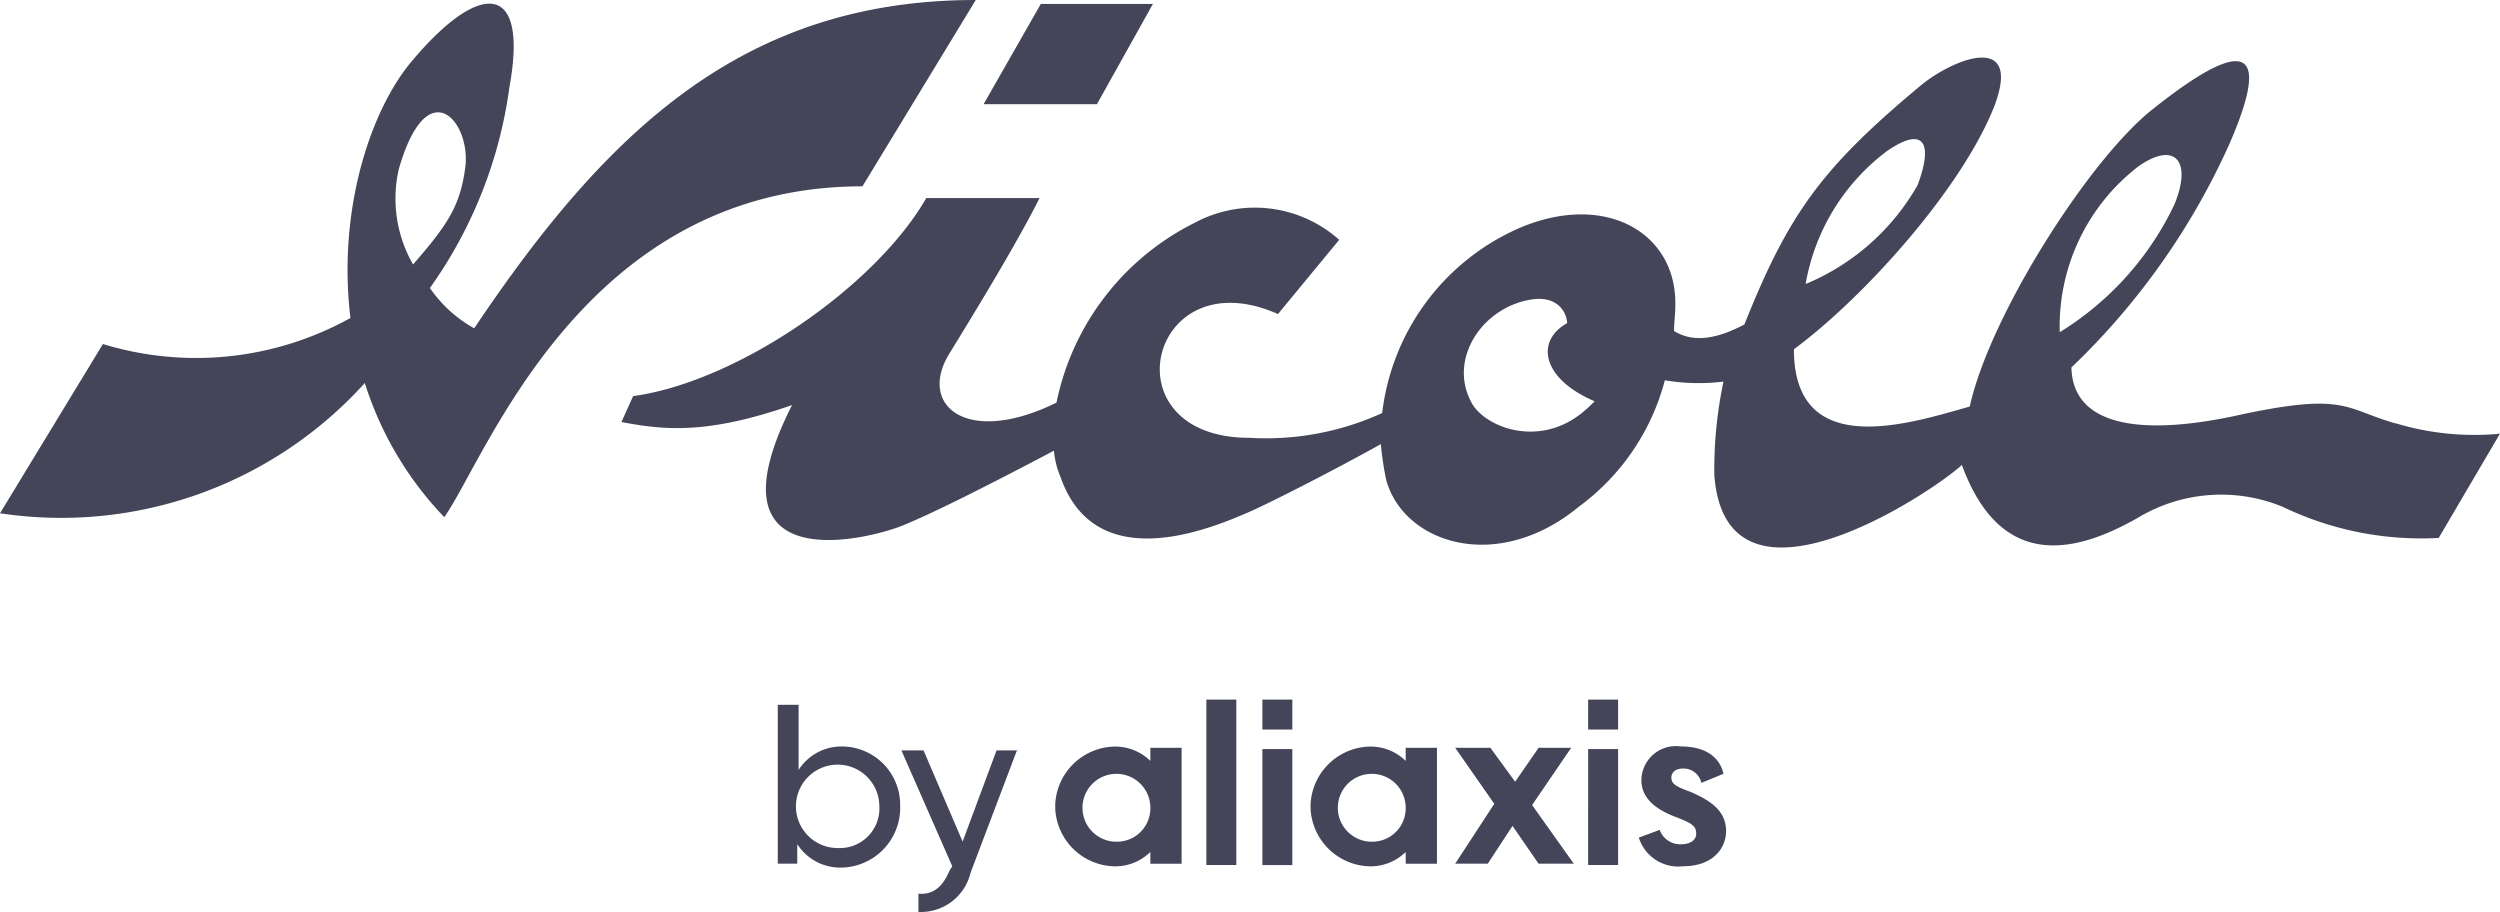 <?xml version="1.0" encoding="utf-8"?>
<svg xmlns="http://www.w3.org/2000/svg" width="117.871" height="43" viewBox="0 0 117.871 43">
  <g id="logo_nicoll_dark" transform="translate(-3.3 -2.2)">
    <g id="Group" transform="translate(3.3 2.2)">
      <path id="Fill-1" d="M91.07,62.6A1.6,1.6,0,1,1,92.606,61a1.574,1.574,0,0,1-1.536,1.6Zm1.536-4.361v.553a2.366,2.366,0,0,0-1.72-.676,2.864,2.864,0,0,0-2.764,2.7v.246a2.864,2.864,0,0,0,2.764,2.7,2.366,2.366,0,0,0,1.72-.676v.553H94.08V58.173H92.606ZM79.031,62.6A1.6,1.6,0,1,1,80.567,61a1.574,1.574,0,0,1-1.536,1.6Zm1.536-4.361v.553a2.366,2.366,0,0,0-1.72-.676,2.864,2.864,0,0,0-2.764,2.7v.246a2.864,2.864,0,0,0,2.764,2.7,2.366,2.366,0,0,0,1.72-.676v.553h1.474V58.173H80.567ZM83.208,63.7h1.413V55.9H83.208Zm18-6.388h1.413V55.9h-1.413Zm0,6.388h1.413V58.234h-1.413ZM85.849,57.313h1.413V55.9H85.849Zm0,6.388h1.413V58.234H85.849Zm18.734-1.658a1.022,1.022,0,0,0,1.044.676c.369,0,.676-.184.676-.491,0-.369-.184-.491-.983-.8-.983-.369-1.6-.921-1.6-1.72a1.624,1.624,0,0,1,1.843-1.6c1.167,0,1.843.491,2.027,1.29l-1.044.43a.854.854,0,0,0-.86-.676c-.369,0-.553.184-.553.43,0,.307.246.43.921.676.983.43,1.658.921,1.658,1.843,0,.8-.614,1.658-2.027,1.658a1.95,1.95,0,0,1-2.088-1.351Zm-7.8-1.228L94.94,58.173H96.6l1.167,1.6,1.106-1.6h1.536l-1.843,2.7,1.966,2.764H98.871l-1.228-1.781-1.167,1.781H94.94ZM74.3,58.234l-2.211,5.835a2.406,2.406,0,0,1-2.457,1.843v-.86c.737.061,1.167-.369,1.474-1.106l.123-.184-2.4-5.467h1.044l1.843,4.3,1.6-4.3H74.3Zm-6.511,2.7A1.966,1.966,0,1,0,65.825,62.9a1.87,1.87,0,0,0,1.966-1.966Zm.983,0a2.82,2.82,0,0,1-2.764,2.887,2.4,2.4,0,0,1-2.088-1.106v.921H63V56.146h.983v3.071a2.4,2.4,0,0,1,2.088-1.106,2.755,2.755,0,0,1,2.7,2.825Z" transform="translate(-26.33 -22.916)" fill="#45455a" fill-rule="evenodd"/>
      <g id="Group-2">
        <path id="Fill-3" d="M81.5,2.5,78.8,7.23h5.344L86.785,2.5Z" transform="translate(-32.426 -2.316)" fill="#45455a" fill-rule="evenodd"/>
        <g id="Group-8">
          <path id="Fill-4" d="M122.5,11.764c1.72-1.228,2.58-.307,1.72,1.781a14.247,14.247,0,0,1-5.405,6.019,9.513,9.513,0,0,1,3.685-7.8M96.207,23.434c-2.088,1.6-4.607.553-5.16-.614C90,20.793,91.6,18.4,93.873,18.029c1.044-.184,1.658.369,1.72,1.106-1.536.86-1.167,2.641,1.29,3.685a6.116,6.116,0,0,1-.676.614M110.58,11.088c1.72-1.228,2.334-.614,1.536,1.536a10.857,10.857,0,0,1-5.282,4.668,9.949,9.949,0,0,1,3.747-6.2m24.078,12.776c-2.4-.676-2.334-1.474-7.248-.43-4.914,1.106-7.985.491-8.046-2.211a33.534,33.534,0,0,0,7.432-10.5c2.58-5.9-.614-4.054-3.624-1.658s-7.678,9.766-8.6,14c-2.825.8-8.292,2.58-8.292-2.7,3.255-2.4,7.924-7.555,9.459-11.486,1.29-3.44-1.843-2.273-3.44-.983-4.73,3.931-6.265,6.081-8.354,11.3-1.167.614-2.334.921-3.317.307,0-.369.061-.8.061-1.228.061-3.44-3.378-5.405-7.494-3.563a10.908,10.908,0,0,0-6.327,8.661,13.215,13.215,0,0,1-6.265,1.167c-6.757,0-4.73-8.538,1.351-5.835l2.887-3.5a5.978,5.978,0,0,0-6.818-.8,12.2,12.2,0,0,0-6.511,8.476c-4.238,2.088-6.572.123-5.037-2.334.983-1.6,3.133-5.1,4.238-7.309H65.373c-2.4,4.177-8.906,8.661-13.82,9.336L51,23.8c1.966.369,3.993.614,8.046-.8-4.238,8.354,3.685,6.327,5.282,5.651,1.351-.553,3.931-1.843,7.064-3.5a4.01,4.01,0,0,0,.307,1.228c1.658,4.791,7.186,2.4,8.906,1.658,1.106-.491,3.993-1.966,6.2-3.194a15.425,15.425,0,0,0,.246,1.658c.8,3.01,5.221,4.484,9.091,1.29a10.786,10.786,0,0,0,4.054-5.958,9.712,9.712,0,0,0,2.764.061,20.011,20.011,0,0,0-.43,4.422c.553,7.248,10.2.86,11.67-.491,1.781,4.852,5.16,4.3,8.354,2.457a7.617,7.617,0,0,1,6.757-.491,15.081,15.081,0,0,0,7.371,1.474l2.887-4.914a12.854,12.854,0,0,1-4.914-.491" transform="translate(-21.701 -3.902)" fill="#45455a" fill-rule="evenodd"/>
          <path id="Fill-6" d="M22.1,10.185c1.351-4.73,3.44-2.211,3.133-.061-.246,1.781-.8,2.641-2.457,4.545a6.234,6.234,0,0,1-.676-4.484ZM49.306,2.2c-10.933,0-17.383,6.142-23.648,15.479a6.16,6.16,0,0,1-2.088-1.9h0a21.173,21.173,0,0,0,3.747-9.459c.921-5.037-1.413-5.037-4.607-1.228-1.966,2.334-3.5,7.064-2.887,12.1a14.988,14.988,0,0,1-11.67,1.228L3.3,26.4a19.291,19.291,0,0,0,17.2-6.142,16.145,16.145,0,0,0,3.747,6.327c2.027-2.887,6.572-15.6,19.717-15.6Z" transform="translate(-3.3 -2.2)" fill="#45455a" fill-rule="evenodd"/>
        </g>
      </g>
    </g>
  </g>
</svg>
